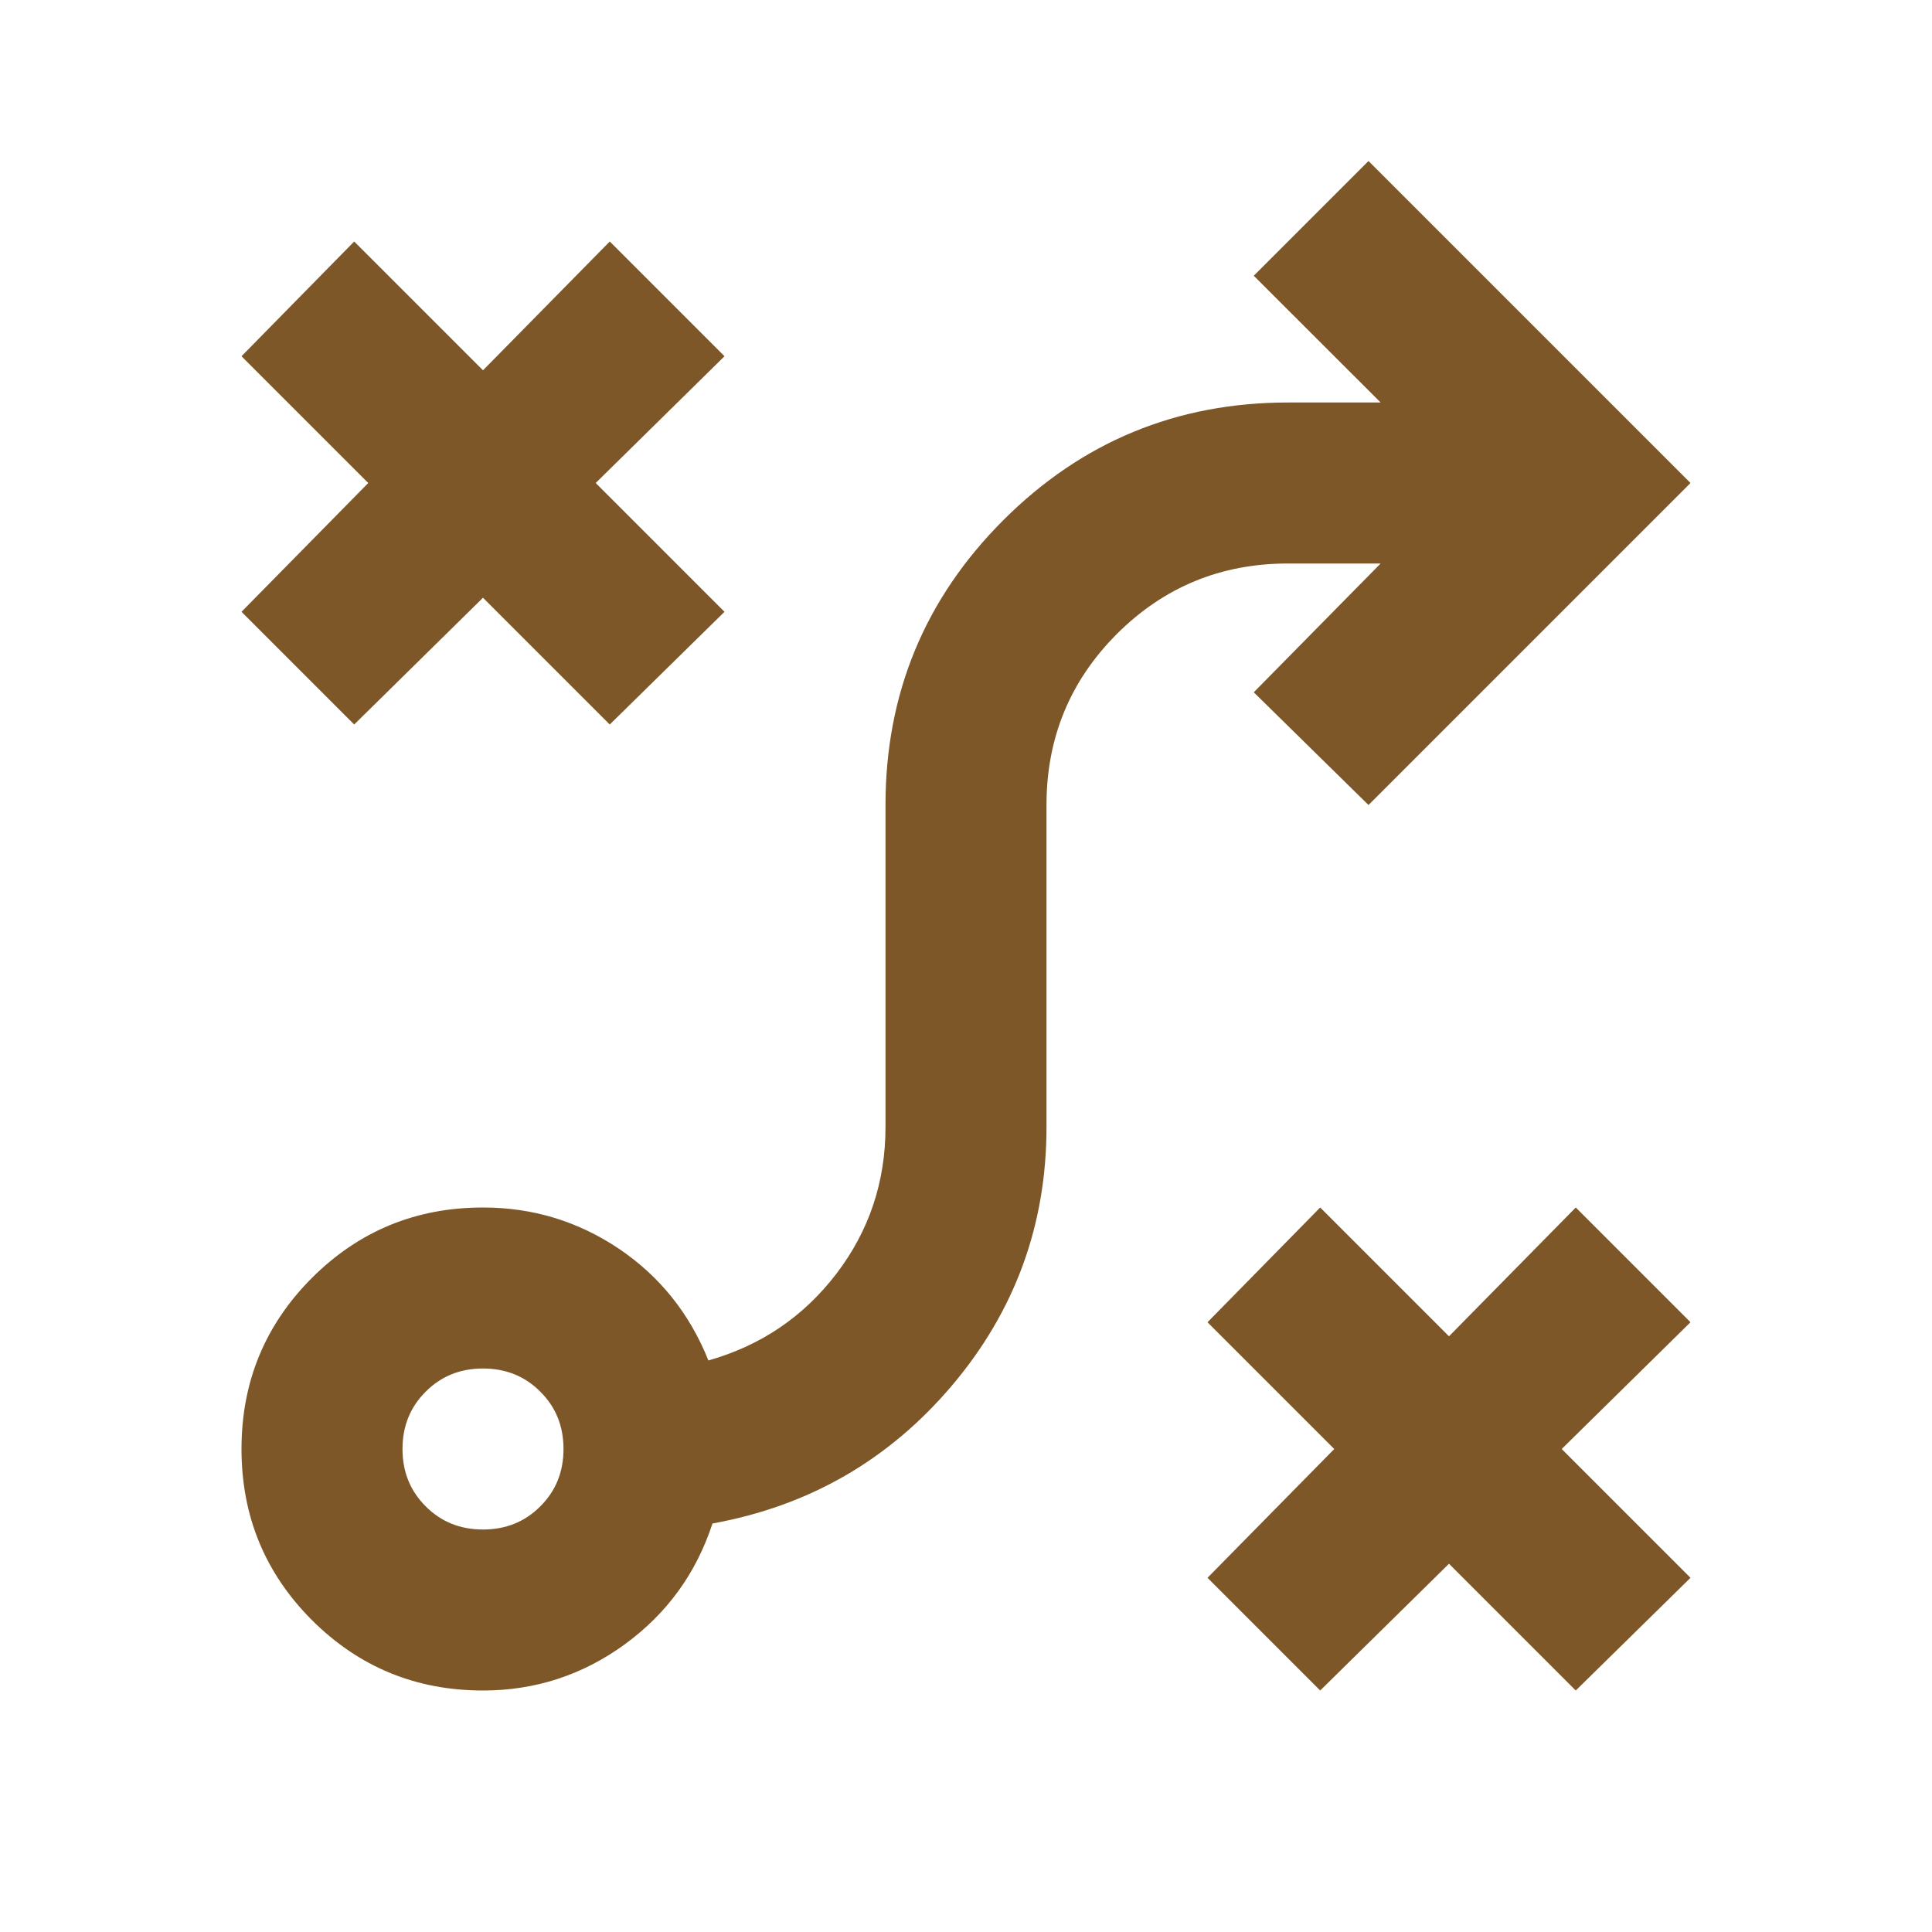<svg width="18" height="18" viewBox="0 0 18 18" fill="none" xmlns="http://www.w3.org/2000/svg">
<mask id="mask0_5_1573" style="mask-type:alpha" maskUnits="userSpaceOnUse" x="0" y="0" width="18" height="18">
<rect width="18" height="18" fill="#7D5728"/>
</mask>
<g mask="url(#mask0_5_1573)">
<path d="M12.3 15.75L11.25 14.7L12.431 13.5L11.25 12.319L12.3 11.25L13.5 12.45L14.681 11.25L15.75 12.319L14.55 13.5L15.75 14.7L14.681 15.75L13.5 14.569L12.3 15.75ZM4.5 14.25C4.713 14.25 4.891 14.178 5.034 14.034C5.178 13.891 5.25 13.713 5.25 13.5C5.25 13.287 5.178 13.109 5.034 12.966C4.891 12.822 4.713 12.75 4.5 12.75C4.287 12.75 4.109 12.822 3.966 12.966C3.822 13.109 3.75 13.287 3.75 13.5C3.75 13.713 3.822 13.891 3.966 14.034C4.109 14.178 4.287 14.25 4.5 14.25ZM4.5 15.75C3.875 15.75 3.344 15.531 2.906 15.094C2.469 14.656 2.25 14.125 2.25 13.5C2.25 12.875 2.469 12.344 2.906 11.906C3.344 11.469 3.875 11.25 4.5 11.25C4.963 11.25 5.384 11.378 5.766 11.634C6.147 11.891 6.425 12.238 6.6 12.675C7.088 12.537 7.484 12.269 7.791 11.869C8.097 11.469 8.25 11.012 8.25 10.5V7.5C8.25 6.463 8.616 5.578 9.347 4.847C10.078 4.116 10.963 3.75 12 3.75H12.863L11.681 2.569L12.75 1.5L15.75 4.5L12.75 7.5L11.681 6.45L12.863 5.25H12C11.375 5.25 10.844 5.469 10.406 5.906C9.969 6.344 9.75 6.875 9.75 7.5V10.5C9.75 11.412 9.456 12.216 8.869 12.909C8.281 13.603 7.537 14.031 6.638 14.194C6.487 14.656 6.216 15.031 5.822 15.319C5.428 15.606 4.987 15.75 4.5 15.75ZM3.3 6.75L2.25 5.7L3.431 4.5L2.25 3.319L3.3 2.25L4.5 3.45L5.681 2.25L6.75 3.319L5.55 4.5L6.75 5.7L5.681 6.75L4.5 5.569L3.3 6.75Z" fill="#7D5728"/>
</g>
</svg>
